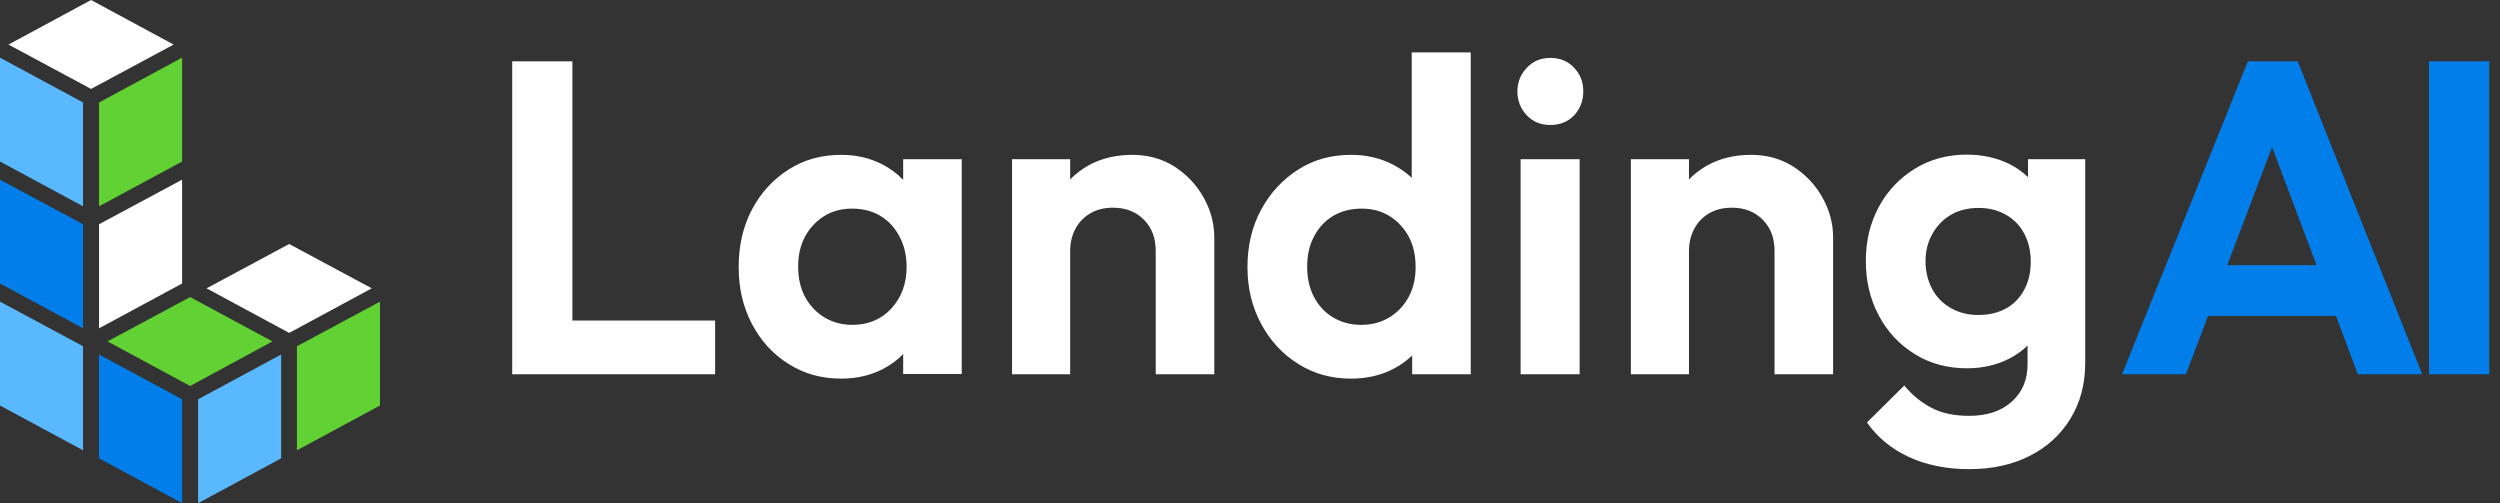 <?xml version="1.0" encoding="UTF-8"?>
<svg xmlns="http://www.w3.org/2000/svg" width="159" height="32" viewBox="0 0 159 32" fill="none">
  <rect x="0" y="0" width="159" height="32" fill="#333333" stroke="none"/>
  <g clip-path="url(#clip0_1_648)">
    <path d="M36.403 3.901H32.576V23.803H45.482V20.384H36.403V3.901ZM57.427 11.427C57.049 11.032 56.612 10.71 56.103 10.447C55.332 10.053 54.474 9.848 53.513 9.848C52.247 9.848 51.127 10.155 50.152 10.784C49.163 11.412 48.392 12.259 47.824 13.326C47.257 14.407 46.98 15.62 46.98 16.979C46.98 18.338 47.257 19.521 47.824 20.603C48.392 21.684 49.163 22.532 50.152 23.145C51.142 23.774 52.247 24.08 53.499 24.08C54.474 24.08 55.361 23.876 56.132 23.481C56.641 23.218 57.078 22.897 57.442 22.517V23.788H61.166V10.126H57.442V11.412L57.427 11.427ZM56.7 19.609C56.059 20.311 55.23 20.661 54.197 20.661C53.542 20.661 52.946 20.5 52.422 20.179C51.898 19.858 51.491 19.419 51.2 18.879C50.909 18.338 50.763 17.695 50.763 16.95C50.763 16.205 50.909 15.605 51.2 15.05C51.491 14.51 51.898 14.071 52.407 13.75C52.917 13.428 53.513 13.268 54.197 13.268C54.881 13.268 55.492 13.428 56.001 13.735C56.511 14.042 56.918 14.48 57.209 15.05C57.514 15.62 57.66 16.263 57.66 16.979C57.66 18.031 57.34 18.908 56.7 19.609ZM74.697 10.594C73.912 10.097 73.024 9.848 72.006 9.848C70.987 9.848 70.041 10.068 69.227 10.521C68.79 10.769 68.397 11.061 68.063 11.412V10.126H64.367V23.803H68.063V15.956C68.063 15.43 68.179 14.948 68.412 14.524C68.645 14.101 68.965 13.779 69.387 13.545C69.794 13.312 70.274 13.209 70.798 13.209C71.584 13.209 72.239 13.458 72.748 13.969C73.257 14.48 73.504 15.138 73.504 15.956V23.803H77.229V15.109C77.229 14.203 76.996 13.355 76.545 12.552C76.094 11.748 75.483 11.105 74.697 10.594ZM89.785 11.31C89.436 10.974 89.029 10.696 88.578 10.462C87.792 10.053 86.904 9.848 85.93 9.848C84.664 9.848 83.543 10.155 82.569 10.784C81.579 11.412 80.794 12.259 80.212 13.326C79.63 14.407 79.339 15.62 79.339 16.979C79.339 18.338 79.63 19.521 80.212 20.603C80.794 21.684 81.579 22.532 82.569 23.145C83.558 23.774 84.678 24.08 85.93 24.08C86.919 24.08 87.821 23.876 88.607 23.467C89.072 23.233 89.465 22.941 89.814 22.605V23.803H93.539V3.332H89.785V11.295V11.31ZM89.596 18.879C89.305 19.419 88.898 19.858 88.374 20.179C87.85 20.5 87.254 20.661 86.57 20.661C85.886 20.661 85.319 20.5 84.795 20.194C84.271 19.887 83.864 19.448 83.573 18.893C83.282 18.338 83.136 17.695 83.136 16.95C83.136 16.205 83.282 15.591 83.573 15.036C83.864 14.48 84.271 14.042 84.78 13.735C85.304 13.428 85.901 13.268 86.599 13.268C87.297 13.268 87.865 13.428 88.388 13.75C88.898 14.071 89.305 14.51 89.596 15.05C89.887 15.591 90.033 16.234 90.033 16.979C90.033 17.724 89.887 18.323 89.596 18.879ZM98.602 3.682C98.006 3.682 97.497 3.887 97.104 4.311C96.711 4.72 96.507 5.231 96.507 5.816C96.507 6.4 96.711 6.926 97.104 7.335C97.497 7.744 97.991 7.949 98.602 7.949C99.213 7.949 99.723 7.744 100.115 7.335C100.494 6.926 100.697 6.429 100.697 5.816C100.697 5.202 100.508 4.734 100.115 4.311C99.737 3.901 99.228 3.682 98.602 3.682ZM96.711 23.803H100.465V10.126H96.711V23.803ZM114.054 10.594C113.268 10.097 112.381 9.848 111.362 9.848C110.344 9.848 109.398 10.068 108.583 10.521C108.147 10.769 107.754 11.061 107.419 11.412V10.126H103.724V23.803H107.419V15.956C107.419 15.43 107.536 14.948 107.769 14.524C108.001 14.101 108.321 13.779 108.743 13.545C109.151 13.312 109.631 13.209 110.155 13.209C110.94 13.209 111.595 13.458 112.104 13.969C112.614 14.48 112.861 15.138 112.861 15.956V23.803H116.586V15.109C116.586 14.203 116.353 13.355 115.902 12.552C115.451 11.748 114.84 11.105 114.054 10.594ZM128.982 10.126V11.266C128.633 10.93 128.24 10.652 127.774 10.418C126.989 10.038 126.086 9.834 125.097 9.834C123.875 9.834 122.769 10.126 121.794 10.725C120.82 11.324 120.048 12.128 119.496 13.151C118.943 14.174 118.666 15.313 118.666 16.599C118.666 17.885 118.943 19.039 119.496 20.077C120.048 21.114 120.82 21.933 121.794 22.532C122.769 23.131 123.875 23.423 125.097 23.423C126.086 23.423 126.974 23.218 127.76 22.824C128.211 22.59 128.618 22.312 128.953 21.976V23.16C128.953 24.154 128.618 24.957 127.934 25.556C127.265 26.155 126.363 26.448 125.228 26.448C124.311 26.448 123.526 26.287 122.871 25.951C122.216 25.615 121.634 25.147 121.111 24.519L118.739 26.871C119.408 27.821 120.296 28.552 121.402 29.063C122.507 29.575 123.788 29.837 125.243 29.837C126.698 29.837 127.963 29.56 129.069 29.005C130.175 28.449 131.048 27.66 131.674 26.637C132.299 25.615 132.619 24.446 132.619 23.101V10.126H128.953H128.982ZM128.749 18.411C128.473 18.937 128.094 19.331 127.6 19.609C127.105 19.887 126.508 20.033 125.81 20.033C125.17 20.033 124.588 19.887 124.079 19.595C123.555 19.302 123.162 18.893 122.886 18.382C122.609 17.856 122.464 17.271 122.464 16.614C122.464 15.956 122.609 15.386 122.9 14.875C123.191 14.349 123.584 13.954 124.079 13.662C124.573 13.37 125.17 13.224 125.839 13.224C126.508 13.224 127.076 13.37 127.585 13.662C128.094 13.954 128.487 14.364 128.749 14.875C129.025 15.401 129.156 15.985 129.156 16.643C129.156 17.3 129.025 17.9 128.749 18.411Z" fill="white"></path>
    <path d="M142.964 3.901L134.962 23.803H139.021L140.432 20.091H148.566L149.962 23.803H154.051L146.136 3.901H142.978H142.964ZM141.654 16.862L144.506 9.352L147.329 16.862H141.64H141.654ZM154.487 23.803H158.314V3.901H154.487V23.803Z" fill="#027EEA"></path>
    <path d="M0 19.185V25.79L5.281 28.639V22.02L0 19.185Z" fill="#5AB8FF"></path>
    <path d="M0 11.427V18.031L5.281 20.88V14.261L0 11.427Z" fill="#027EEA"></path>
    <path d="M0 3.667V10.272L5.281 13.121V6.517L0 3.667Z" fill="#5AB8FF"></path>
    <path d="M18.885 22.02V28.639L24.167 25.79V19.185L18.885 22.02Z" fill="#62D134"></path>
    <path d="M6.3 14.261V20.88L11.582 18.031V11.427L6.3 14.261Z" fill="white"></path>
    <path d="M6.3 6.517V13.121L11.582 10.272V3.667L6.3 6.517Z" fill="#62D134"></path>
    <path d="M11.043 2.835L5.791 0L0.538 2.835L5.791 5.655L11.043 2.835Z" fill="white"></path>
    <path d="M6.3 22.546V29.151L11.582 32V25.395L6.3 22.546Z" fill="#027EEA"></path>
    <path d="M12.6 25.395V32L17.881 29.151V22.546L12.6 25.395Z" fill="#5AB8FF"></path>
    <path d="M6.838 21.713L12.091 24.548L17.329 21.713L12.091 18.893L6.838 21.713Z" fill="#62D134"></path>
    <path d="M23.643 18.338L18.391 15.518L13.138 18.338L18.391 21.173L23.643 18.338Z" fill="white"></path>
  </g>
  <defs>
    <clipPath id="clip0_1_648">
      <rect width="158.328" height="32" fill="white"></rect>
    </clipPath>
  </defs>
</svg>